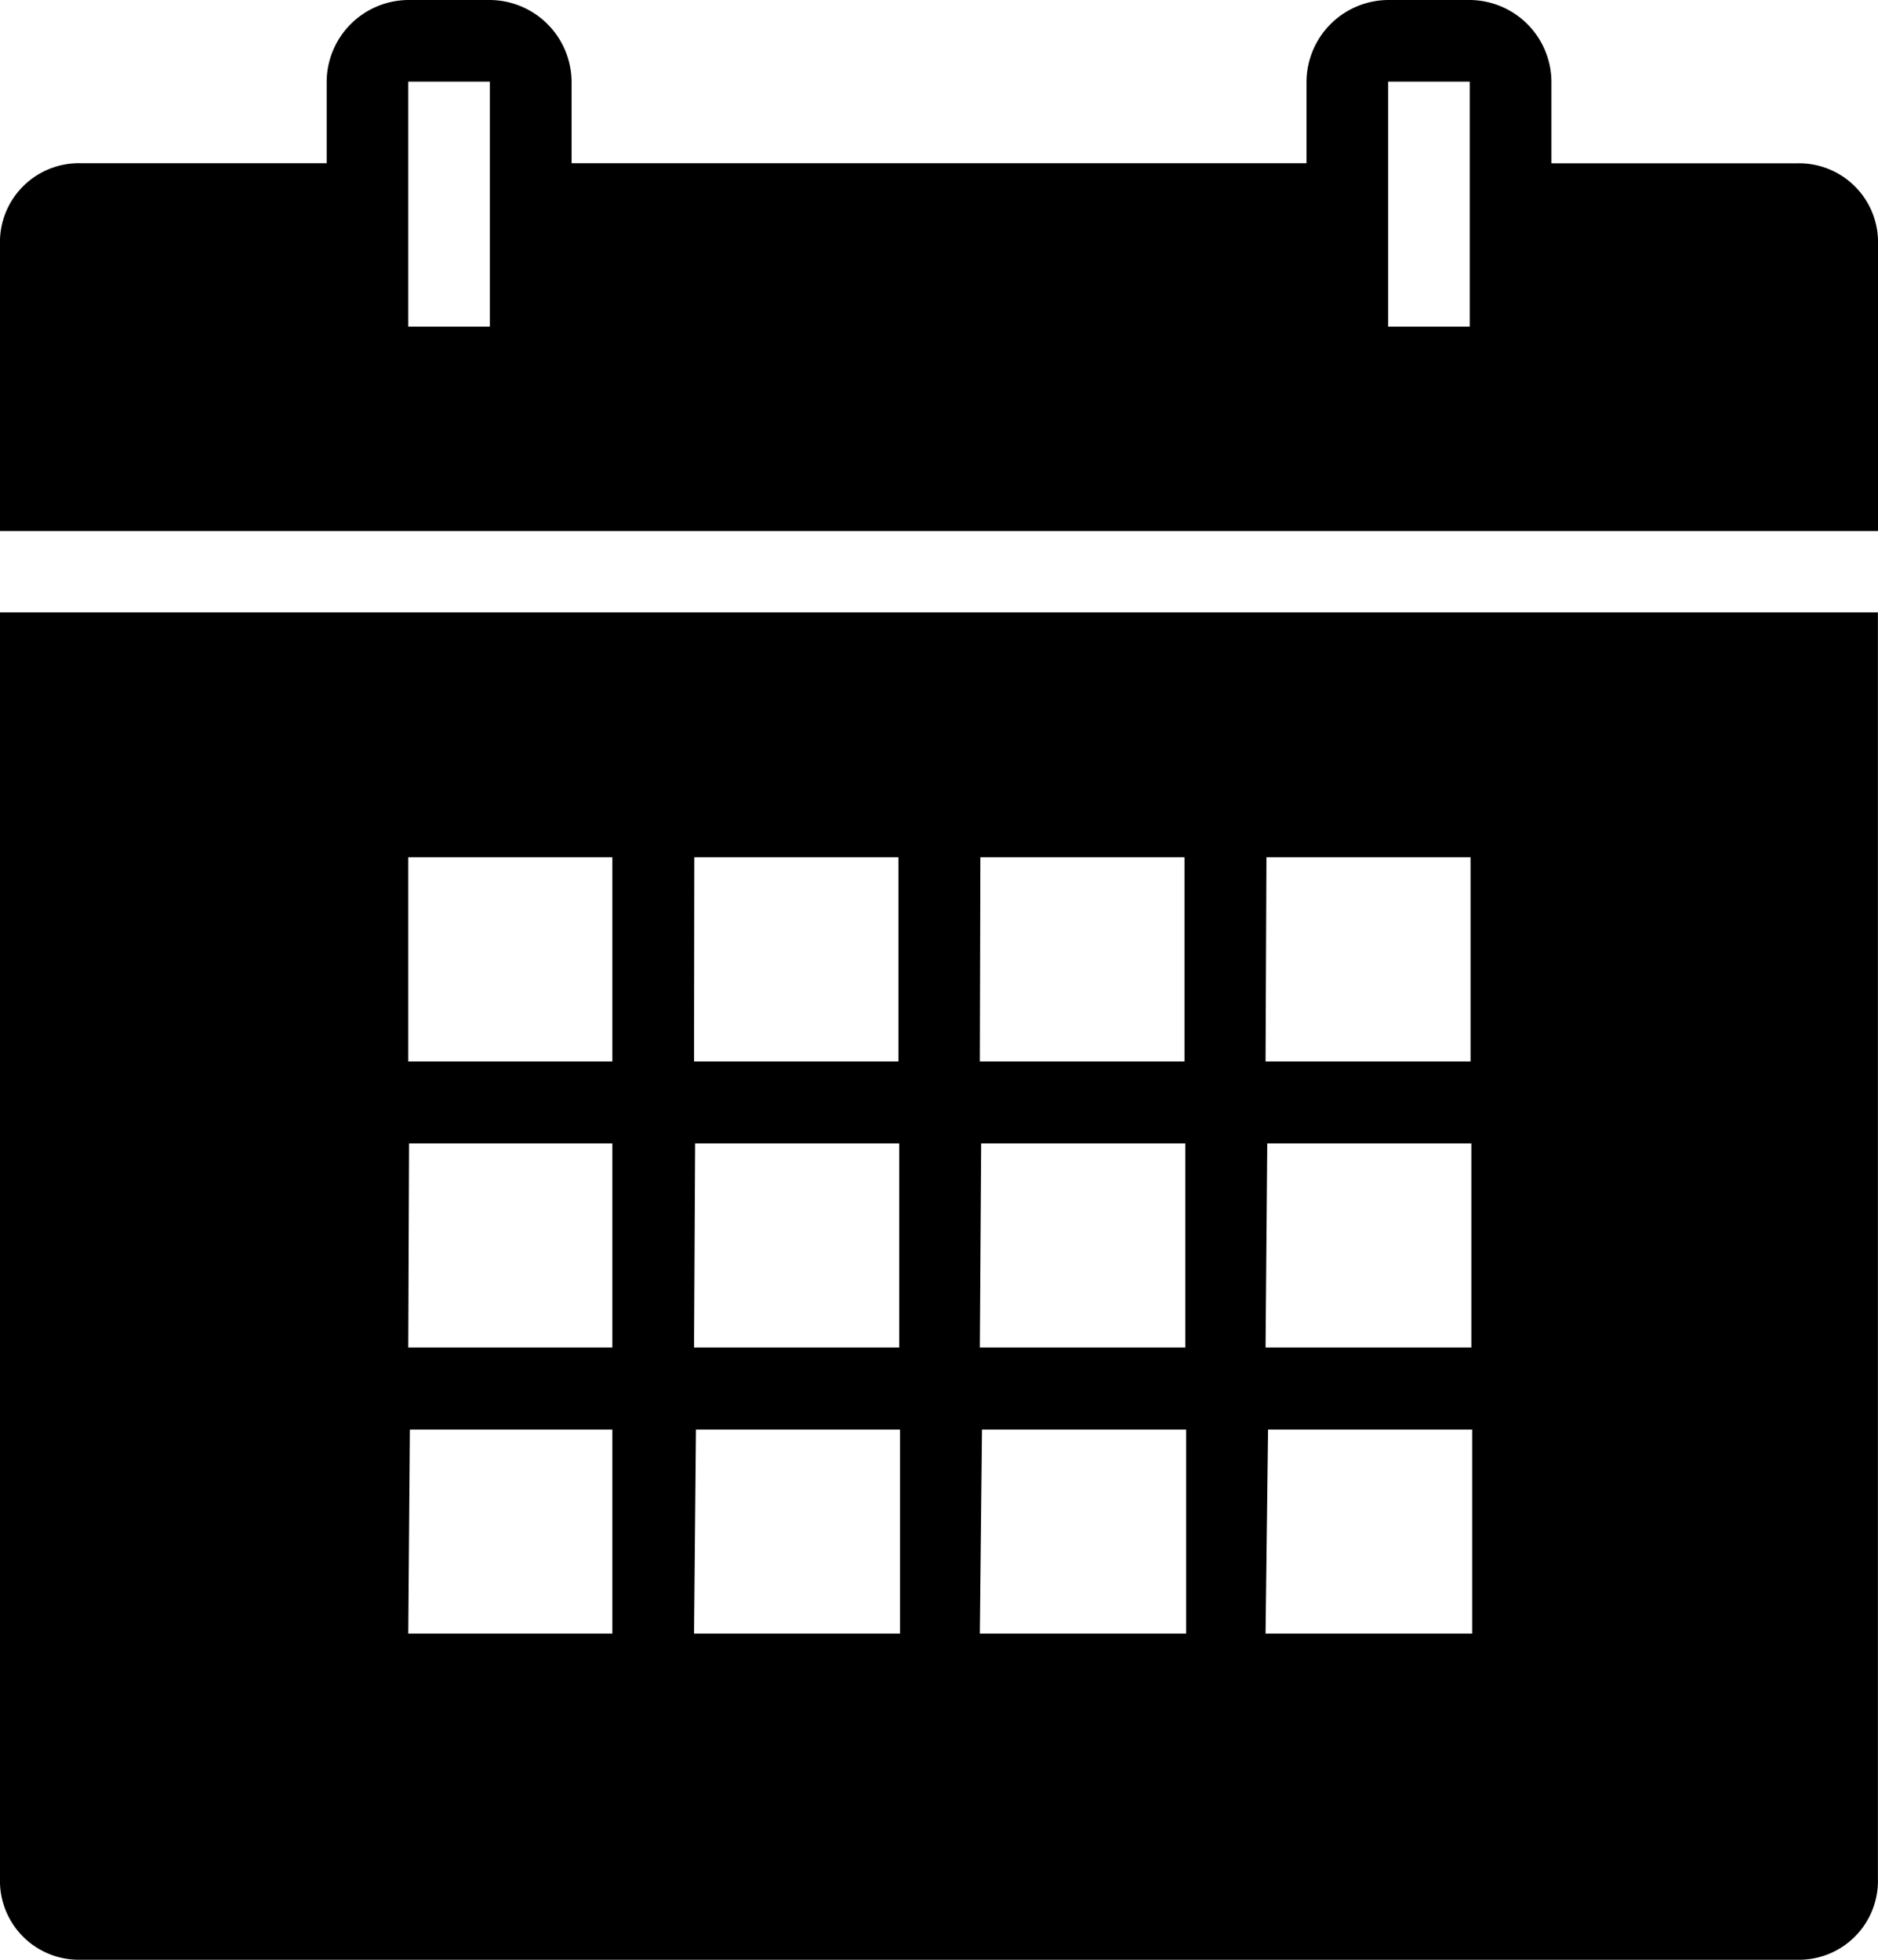 <svg xmlns="http://www.w3.org/2000/svg" width="21.008" height="21.921" viewBox="0 0 21.008 21.921">
  <path id="icons8_calendar_1" d="M6.567,0a.92.92,0,0,0-.913.913v.913H2.913A.883.883,0,0,0,2,2.74v3.2H23.008V2.74a.883.883,0,0,0-.913-.913h-2.74V.913A.92.92,0,0,0,18.441,0h-.913a.92.92,0,0,0-.913.913v.913H8.394V.913A.92.92,0,0,0,7.48,0Zm0,.913H7.48v2.74H6.567Zm10.961,0h.913v2.74h-.913ZM2,6.85V21.008a.883.883,0,0,0,.913.913H22.094a.883.883,0,0,0,.913-.913V6.85Zm4.567,2.74H8.85v2.283H6.567Zm3.2,0h2.283v2.283H9.764Zm3.2,0h2.283v2.283H12.961Zm3.2,0h2.283v2.283H16.157Zm-9.591,3.2H8.85v2.283H6.567Zm3.2,0h2.283v2.283H9.764Zm3.2,0h2.283v2.283H12.961Zm3.2,0h2.283v2.283H16.157Zm-9.591,3.2H8.85v2.283H6.567Zm3.2,0h2.283v2.283H9.764Zm3.2,0h2.283v2.283H12.961Zm3.2,0h2.283v2.283H16.157Z" transform="translate(-2)"/>
</svg>
